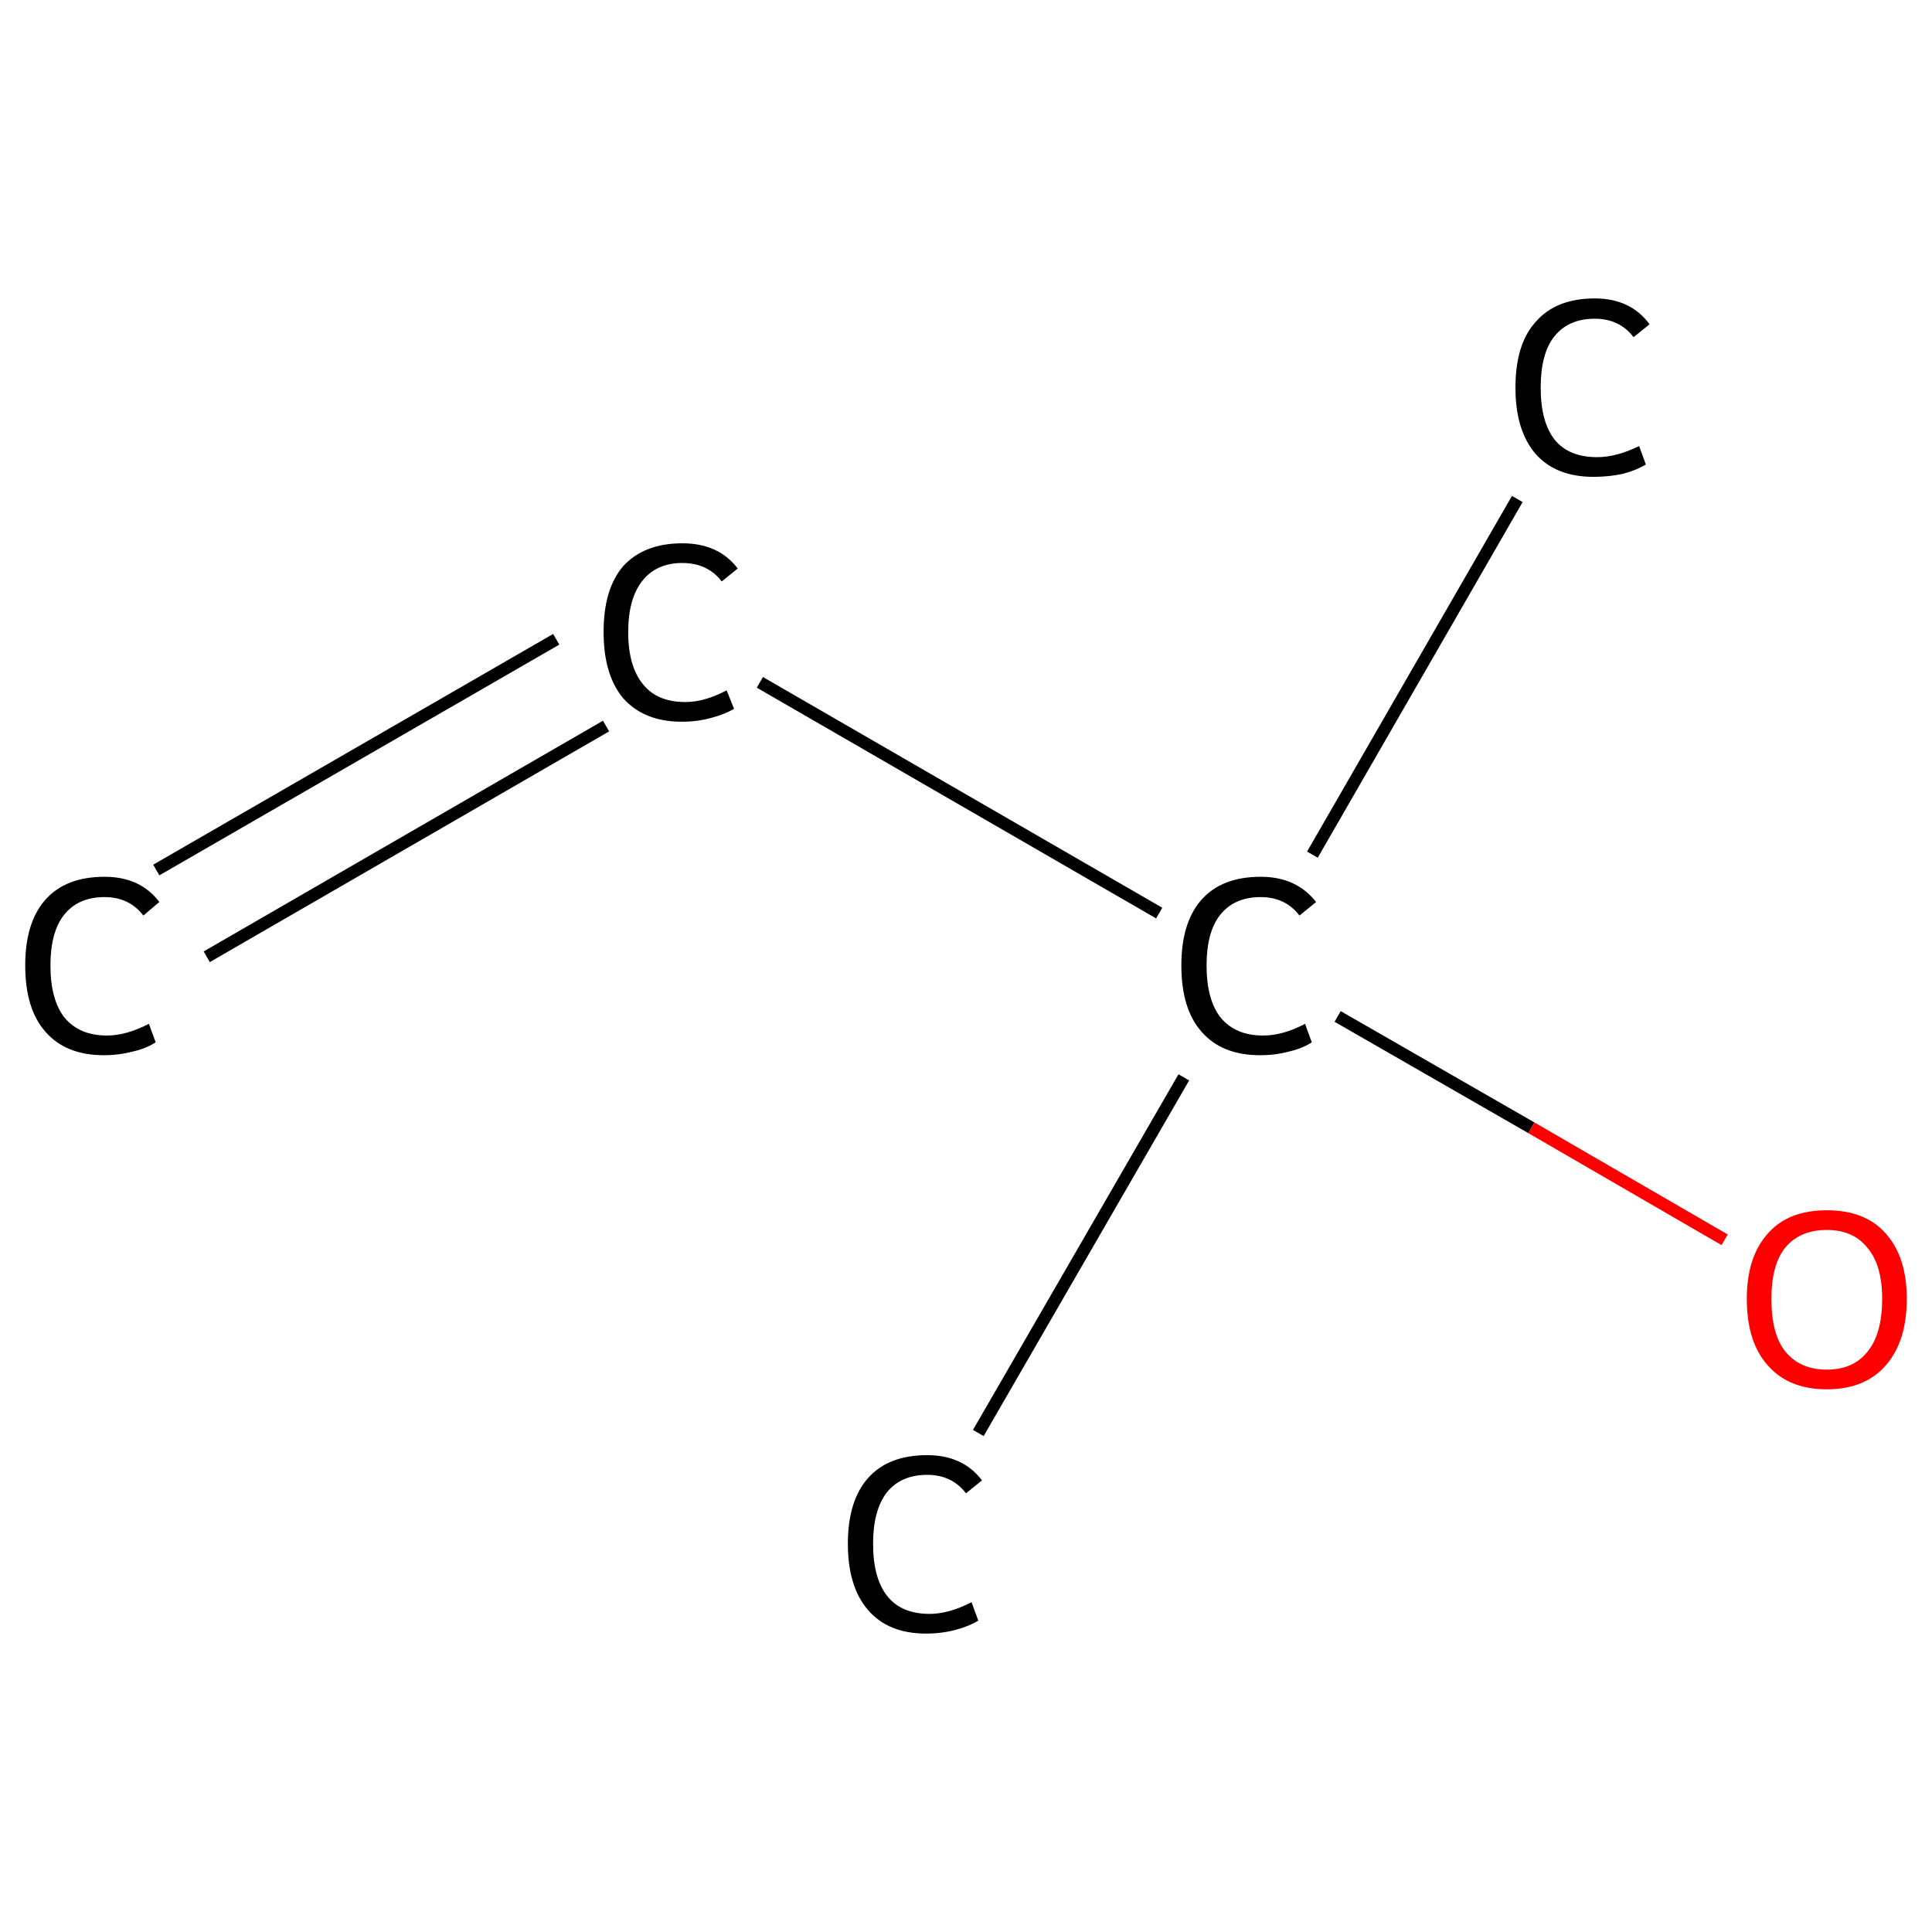 <?xml version='1.0' encoding='iso-8859-1'?>
<svg version='1.1' baseProfile='full'
              xmlns='http://www.w3.org/2000/svg'
                      xmlns:rdkit='http://www.rdkit.org/xml'
                      xmlns:xlink='http://www.w3.org/1999/xlink'
                  xml:space='preserve'
width='314px' height='314px' viewBox='0 0 314 314'>
<!-- END OF HEADER -->
<rect style='opacity:1.0;fill:#FFFFFF;stroke:none' width='314.0' height='314.0' x='0.0' y='0.0'> </rect>
<path class='bond-0 atom-0 atom-1' d='M 25.4,141.4 L 90.4,103.9' style='fill:none;fill-rule:evenodd;stroke:#000000;stroke-width:2.0px;stroke-linecap:butt;stroke-linejoin:miter;stroke-opacity:1' />
<path class='bond-0 atom-0 atom-1' d='M 33.6,155.5 L 98.5,118.0' style='fill:none;fill-rule:evenodd;stroke:#000000;stroke-width:2.0px;stroke-linecap:butt;stroke-linejoin:miter;stroke-opacity:1' />
<path class='bond-1 atom-1 atom-2' d='M 123.5,110.9 L 188.4,148.4' style='fill:none;fill-rule:evenodd;stroke:#000000;stroke-width:2.0px;stroke-linecap:butt;stroke-linejoin:miter;stroke-opacity:1' />
<path class='bond-2 atom-2 atom-3' d='M 192.4,175.1 L 159.0,232.9' style='fill:none;fill-rule:evenodd;stroke:#000000;stroke-width:2.0px;stroke-linecap:butt;stroke-linejoin:miter;stroke-opacity:1' />
<path class='bond-3 atom-2 atom-4' d='M 213.3,138.9 L 246.6,81.1' style='fill:none;fill-rule:evenodd;stroke:#000000;stroke-width:2.0px;stroke-linecap:butt;stroke-linejoin:miter;stroke-opacity:1' />
<path class='bond-4 atom-2 atom-5' d='M 217.4,165.2 L 248.9,183.3' style='fill:none;fill-rule:evenodd;stroke:#000000;stroke-width:2.0px;stroke-linecap:butt;stroke-linejoin:miter;stroke-opacity:1' />
<path class='bond-4 atom-2 atom-5' d='M 248.9,183.3 L 280.3,201.5' style='fill:none;fill-rule:evenodd;stroke:#FF0000;stroke-width:2.0px;stroke-linecap:butt;stroke-linejoin:miter;stroke-opacity:1' />
<path class='atom-0' d='M 4.1 156.9
Q 4.1 149.9, 7.4 146.2
Q 10.7 142.5, 17.0 142.5
Q 22.8 142.5, 25.9 146.6
L 23.3 148.8
Q 21.0 145.8, 17.0 145.8
Q 12.7 145.8, 10.4 148.7
Q 8.2 151.5, 8.2 156.9
Q 8.2 162.5, 10.5 165.4
Q 12.9 168.3, 17.4 168.3
Q 20.5 168.3, 24.2 166.4
L 25.3 169.4
Q 23.8 170.4, 21.6 170.9
Q 19.3 171.5, 16.9 171.5
Q 10.7 171.5, 7.4 167.7
Q 4.1 164.0, 4.1 156.9
' fill='#000000'/>
<path class='atom-1' d='M 98.1 102.7
Q 98.1 95.7, 101.3 92.0
Q 104.7 88.3, 110.9 88.3
Q 116.8 88.3, 119.9 92.4
L 117.3 94.5
Q 115.0 91.5, 110.9 91.5
Q 106.7 91.5, 104.4 94.4
Q 102.1 97.3, 102.1 102.7
Q 102.1 108.3, 104.5 111.2
Q 106.8 114.1, 111.4 114.1
Q 114.5 114.1, 118.1 112.2
L 119.3 115.2
Q 117.8 116.1, 115.5 116.7
Q 113.3 117.3, 110.8 117.3
Q 104.7 117.3, 101.3 113.5
Q 98.1 109.7, 98.1 102.7
' fill='#000000'/>
<path class='atom-2' d='M 192.0 156.9
Q 192.0 149.9, 195.3 146.2
Q 198.6 142.5, 204.9 142.5
Q 210.7 142.5, 213.9 146.6
L 211.2 148.8
Q 208.9 145.8, 204.9 145.8
Q 200.6 145.8, 198.3 148.7
Q 196.1 151.5, 196.1 156.9
Q 196.1 162.5, 198.4 165.4
Q 200.8 168.3, 205.3 168.3
Q 208.5 168.3, 212.1 166.4
L 213.2 169.4
Q 211.7 170.4, 209.5 170.9
Q 207.3 171.5, 204.8 171.5
Q 198.6 171.5, 195.3 167.7
Q 192.0 164.0, 192.0 156.9
' fill='#000000'/>
<path class='atom-3' d='M 137.8 250.9
Q 137.8 243.9, 141.1 240.2
Q 144.4 236.5, 150.7 236.5
Q 156.5 236.5, 159.6 240.6
L 157.0 242.7
Q 154.7 239.7, 150.7 239.7
Q 146.4 239.7, 144.1 242.6
Q 141.9 245.5, 141.9 250.9
Q 141.9 256.5, 144.2 259.4
Q 146.5 262.3, 151.1 262.3
Q 154.2 262.3, 157.9 260.4
L 159.0 263.4
Q 157.5 264.3, 155.3 264.9
Q 153.0 265.5, 150.5 265.5
Q 144.4 265.5, 141.1 261.7
Q 137.8 257.9, 137.8 250.9
' fill='#000000'/>
<path class='atom-4' d='M 246.3 63.0
Q 246.3 55.9, 249.6 52.3
Q 252.9 48.5, 259.2 48.5
Q 265.0 48.5, 268.1 52.7
L 265.5 54.8
Q 263.2 51.8, 259.2 51.8
Q 254.9 51.8, 252.6 54.7
Q 250.4 57.5, 250.4 63.0
Q 250.4 68.6, 252.7 71.5
Q 255.0 74.3, 259.6 74.3
Q 262.7 74.3, 266.4 72.5
L 267.5 75.5
Q 266.0 76.4, 263.8 77.0
Q 261.5 77.5, 259.0 77.5
Q 252.9 77.5, 249.6 73.8
Q 246.3 70.0, 246.3 63.0
' fill='#000000'/>
<path class='atom-5' d='M 283.9 211.1
Q 283.9 204.3, 287.3 200.5
Q 290.6 196.7, 296.9 196.7
Q 303.2 196.7, 306.5 200.5
Q 309.9 204.3, 309.9 211.1
Q 309.9 218.0, 306.5 221.9
Q 303.1 225.8, 296.9 225.8
Q 290.7 225.8, 287.3 221.9
Q 283.9 218.1, 283.9 211.1
M 296.9 222.6
Q 301.2 222.6, 303.5 219.7
Q 305.9 216.8, 305.9 211.1
Q 305.9 205.6, 303.5 202.8
Q 301.2 199.9, 296.9 199.9
Q 292.6 199.9, 290.2 202.7
Q 287.9 205.5, 287.9 211.1
Q 287.9 216.9, 290.2 219.7
Q 292.6 222.6, 296.9 222.6
' fill='#FF0000'/>
</svg>
